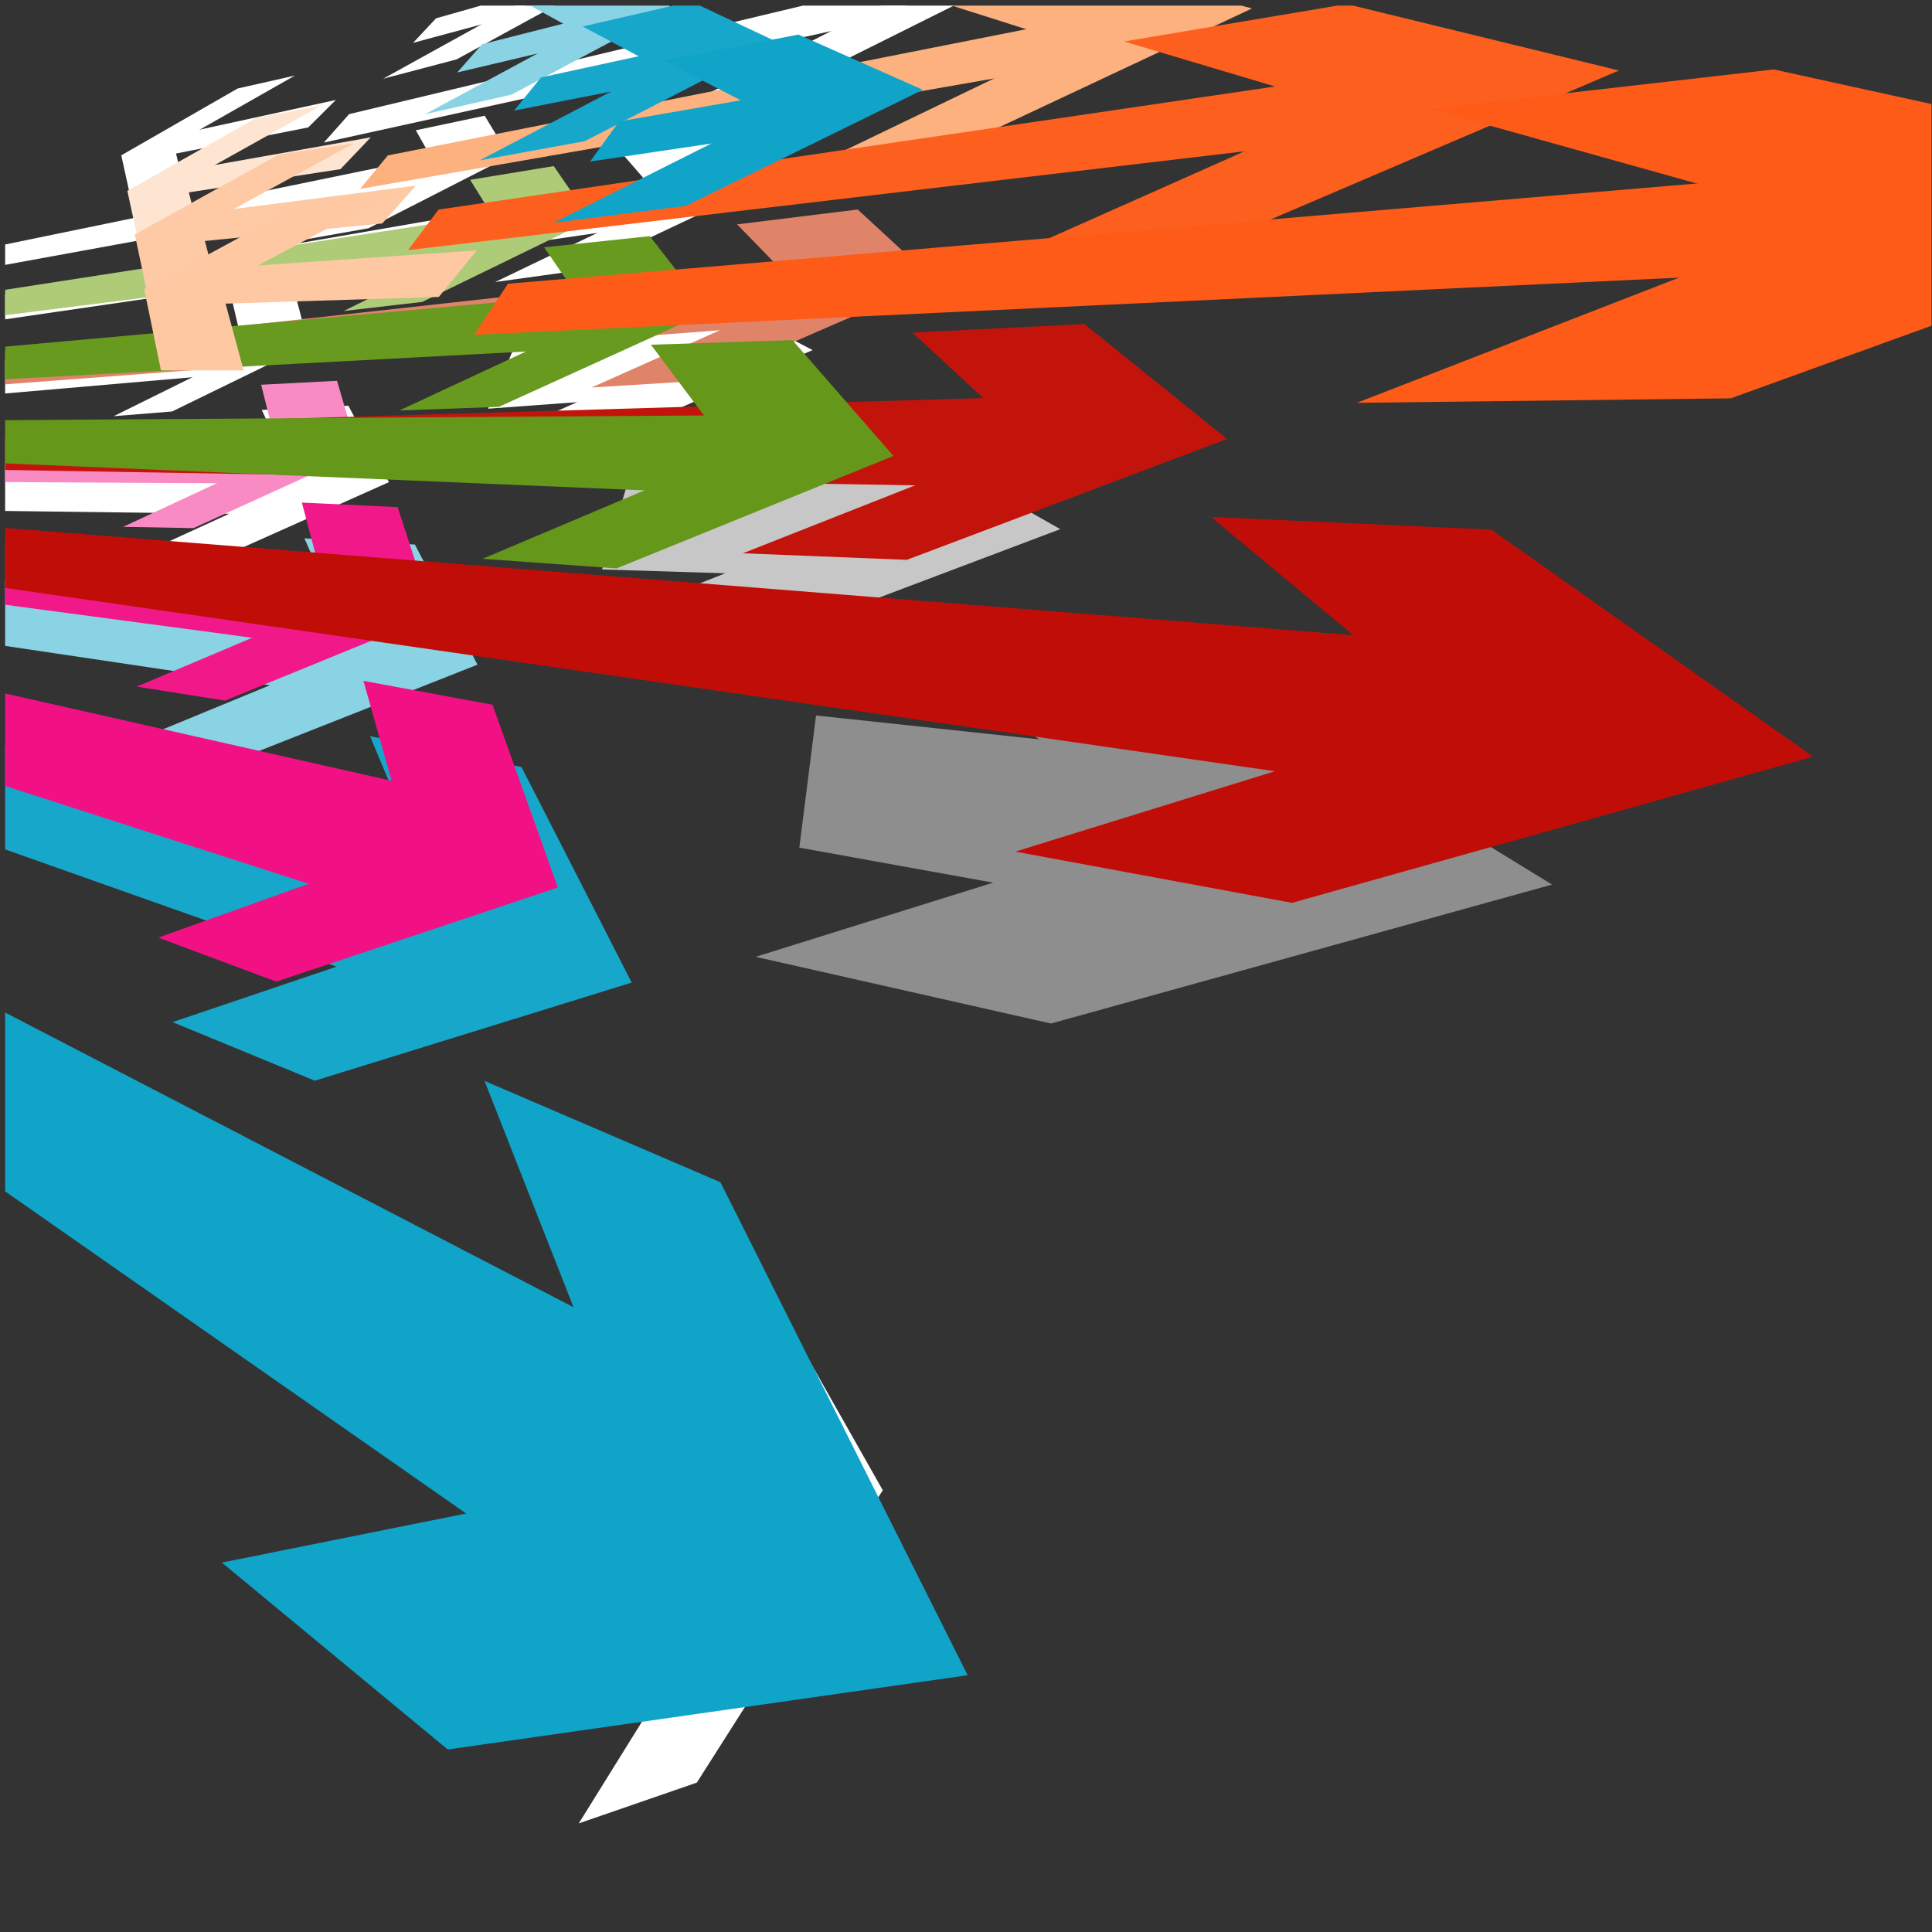 <?xml version="1.0" encoding="UTF-8" standalone="no"?>
<!-- Created with Inkscape (http://www.inkscape.org/) -->

<svg
   xmlns:dc="http://purl.org/dc/elements/1.1/"
   xmlns:cc="http://creativecommons.org/ns#"
   xmlns:rdf="http://www.w3.org/1999/02/22-rdf-syntax-ns#"
   xmlns:svg="http://www.w3.org/2000/svg"
   xmlns="http://www.w3.org/2000/svg"
   xmlns:sodipodi="http://sodipodi.sourceforge.net/DTD/sodipodi-0.dtd"
   xmlns:inkscape="http://www.inkscape.org/namespaces/inkscape"
   version="1.1"
   id="svg1240"
   xml:space="preserve"
   width="800"
   height="800"
   viewBox="0 0 800 800"
   sodipodi:docname="arrows-color-art-svg.svg"
   inkscape:version="0.92.4 (5da689c313, 2019-01-14)"><rect x="0" y="0" width="800" height="800" fill="#333333" stroke="none"/><defs
     id="defs1244"><clipPath
       clipPathUnits="userSpaceOnUse"
       id="clipPath1256"><path
         d="M 0,600 H 600 V 0 H 0 Z"
         id="path1254"
         inkscape:connector-curvature="0" /></clipPath><clipPath
       clipPathUnits="userSpaceOnUse"
       id="clipPath1264"><path
         d="M 138.748,197.275 H 274.224 V 33.74 H 138.748 Z"
         id="path1262"
         inkscape:connector-curvature="0" /></clipPath><clipPath
       clipPathUnits="userSpaceOnUse"
       id="clipPath1268"><path
         d="M 138.774,124.846 H 241.263 V 86.359 H 138.774 Z"
         id="path1266"
         inkscape:connector-curvature="0" /></clipPath><clipPath
       clipPathUnits="userSpaceOnUse"
       id="clipPath1272"><path
         d="M 138.748,155.229 H 244.091 V 57.848 H 138.748 Z"
         id="path1270"
         inkscape:connector-curvature="0" /></clipPath><clipPath
       clipPathUnits="userSpaceOnUse"
       id="clipPath1276"><path
         d="m 179.787,197.275 h 94.437 V 33.74 h -94.437 z"
         id="path1274"
         inkscape:connector-curvature="0" /></clipPath><clipPath
       clipPathUnits="userSpaceOnUse"
       id="clipPath1318"><path
         d="M 1.596,598.402 H 296.268 V 425.759 H 1.596 Z"
         id="path1316"
         inkscape:connector-curvature="0" /></clipPath><clipPath
       clipPathUnits="userSpaceOnUse"
       id="clipPath1322"><path
         d="m 155.556,487.754 h 57.335 v -5.295 h -57.335 z"
         id="path1320"
         inkscape:connector-curvature="0" /></clipPath><clipPath
       clipPathUnits="userSpaceOnUse"
       id="clipPath1326"><path
         d="M 1.596,474.115 H 120.827 V 425.759 H 1.596 Z"
         id="path1324"
         inkscape:connector-curvature="0" /></clipPath><clipPath
       clipPathUnits="userSpaceOnUse"
       id="clipPath1330"><path
         d="M 1.596,450.097 H 96.476 v -1.114 H 1.596 Z"
         id="path1328"
         inkscape:connector-curvature="0" /></clipPath><clipPath
       clipPathUnits="userSpaceOnUse"
       id="clipPath1334"><path
         d="M 1.596,509.101 H 95.866 V 470.868 H 1.596 Z"
         id="path1332"
         inkscape:connector-curvature="0" /></clipPath><clipPath
       clipPathUnits="userSpaceOnUse"
       id="clipPath1338"><path
         d="M 1.596,491.255 H 79.037 v -8.082 H 1.596 Z"
         id="path1336"
         inkscape:connector-curvature="0" /></clipPath><clipPath
       clipPathUnits="userSpaceOnUse"
       id="clipPath1342"><path
         d="M 37.673,576.678 H 104.314 V 539.444 H 37.673 Z"
         id="path1340"
         inkscape:connector-curvature="0" /></clipPath><clipPath
       clipPathUnits="userSpaceOnUse"
       id="clipPath1346"><path
         d="M 51.257,564.873 H 100.076 V 554.724 H 51.257 Z"
         id="path1344"
         inkscape:connector-curvature="0" /></clipPath><clipPath
       clipPathUnits="userSpaceOnUse"
       id="clipPath1350"><path
         d="m 118.996,598.402 h 53.379 v -22.716 h -53.379 z"
         id="path1348"
         inkscape:connector-curvature="0" /></clipPath><clipPath
       clipPathUnits="userSpaceOnUse"
       id="clipPath1354"><path
         d="m 131.92,598.402 h 27.833 v -7.713 H 131.92 Z"
         id="path1352"
         inkscape:connector-curvature="0" /></clipPath><clipPath
       clipPathUnits="userSpaceOnUse"
       id="clipPath1358"><path
         d="M 100.607,598.402 H 296.268 V 555.87 H 100.607 Z"
         id="path1356"
         inkscape:connector-curvature="0" /></clipPath><clipPath
       clipPathUnits="userSpaceOnUse"
       id="clipPath1362"><path
         d="M 104.575,598.402 H 270.333 V 560.335 H 104.575 Z"
         id="path1360"
         inkscape:connector-curvature="0" /></clipPath><clipPath
       clipPathUnits="userSpaceOnUse"
       id="clipPath1366"><path
         d="M 1.596,564.204 H 158.186 V 517.871 H 1.596 Z"
         id="path1364"
         inkscape:connector-curvature="0" /></clipPath><clipPath
       clipPathUnits="userSpaceOnUse"
       id="clipPath1370"><path
         d="M 1.596,547.988 H 139.685 V 521.117 H 1.596 Z"
         id="path1368"
         inkscape:connector-curvature="0" /></clipPath><clipPath
       clipPathUnits="userSpaceOnUse"
       id="clipPath1374"><path
         d="M 1.596,557.732 H 236.011 V 500.958 H 1.596 Z"
         id="path1372"
         inkscape:connector-curvature="0" /></clipPath><clipPath
       clipPathUnits="userSpaceOnUse"
       id="clipPath1548"><path
         d="M 1.596,598.402 H 388.906 V 365.758 H 1.596 Z"
         id="path1546"
         inkscape:connector-curvature="0" /></clipPath><clipPath
       clipPathUnits="userSpaceOnUse"
       id="clipPath1552"><path
         d="m 190.91,436.44 h 80.127 v -0.385 H 190.91 Z"
         id="path1550"
         inkscape:connector-curvature="0" /></clipPath><clipPath
       clipPathUnits="userSpaceOnUse"
       id="clipPath1556"><path
         d="M 1.596,432.93 H 148.329 V 365.758 H 1.596 Z"
         id="path1554"
         inkscape:connector-curvature="0" /></clipPath><clipPath
       clipPathUnits="userSpaceOnUse"
       id="clipPath1560"><path
         d="M 1.596,410.354 H 115.9 v -12.99 H 1.596 Z"
         id="path1558"
         inkscape:connector-curvature="0" /></clipPath><clipPath
       clipPathUnits="userSpaceOnUse"
       id="clipPath1564"><path
         d="M 1.596,481.863 H 111.294 V 436.097 H 1.596 Z"
         id="path1562"
         inkscape:connector-curvature="0" /></clipPath><clipPath
       clipPathUnits="userSpaceOnUse"
       id="clipPath1568"><path
         d="M 1.596,459.049 H 90.464 v -1.601 H 1.596 Z"
         id="path1566"
         inkscape:connector-curvature="0" /></clipPath><clipPath
       clipPathUnits="userSpaceOnUse"
       id="clipPath1572"><path
         d="M 39.562,567.329 H 115.182 V 525.513 H 39.562 Z"
         id="path1570"
         inkscape:connector-curvature="0" /></clipPath><clipPath
       clipPathUnits="userSpaceOnUse"
       id="clipPath1576"><path
         d="m 54.717,552.599 h 55.801 v -9.226 H 54.717 Z"
         id="path1574"
         inkscape:connector-curvature="0" /></clipPath><clipPath
       clipPathUnits="userSpaceOnUse"
       id="clipPath1580"><path
         d="m 132.039,598.402 h 77.309 v -33.731 h -77.309 z"
         id="path1578"
         inkscape:connector-curvature="0" /></clipPath><clipPath
       clipPathUnits="userSpaceOnUse"
       id="clipPath1584"><path
         d="m 145.937,591.458 h 38.296 v -9.384 h -38.296 z"
         id="path1582"
         inkscape:connector-curvature="0" /></clipPath><clipPath
       clipPathUnits="userSpaceOnUse"
       id="clipPath1588"><path
         d="m 111.87,598.402 h 277.036 v -56.93 H 111.87 Z"
         id="path1586"
         inkscape:connector-curvature="0" /></clipPath><clipPath
       clipPathUnits="userSpaceOnUse"
       id="clipPath1592"><path
         d="M 116.228,588.551 H 340.742 V 546.739 H 116.228 Z"
         id="path1590"
         inkscape:connector-curvature="0" /></clipPath><clipPath
       clipPathUnits="userSpaceOnUse"
       id="clipPath1596"><path
         d="M 1.596,548.556 H 183.487 v -46.32 H 1.596 Z"
         id="path1594"
         inkscape:connector-curvature="0" /></clipPath><clipPath
       clipPathUnits="userSpaceOnUse"
       id="clipPath1600"><path
         d="M 1.596,528.627 H 160.516 V 506.296 H 1.596 Z"
         id="path1598"
         inkscape:connector-curvature="0" /></clipPath><clipPath
       clipPathUnits="userSpaceOnUse"
       id="clipPath1604"><path
         d="M 1.596,535.067 H 290.382 V 479.77 H 1.596 Z"
         id="path1602"
         inkscape:connector-curvature="0" /></clipPath><clipPath
       clipPathUnits="userSpaceOnUse"
       id="clipPath1778"><path
         d="M 1.596,598.402 H 502.896 V 264.437 H 1.596 Z"
         id="path1776"
         inkscape:connector-curvature="0" /></clipPath><clipPath
       clipPathUnits="userSpaceOnUse"
       id="clipPath1782"><path
         d="M 251.003,358.219 H 379.055 V 340.016 H 251.003 Z"
         id="path1780"
         inkscape:connector-curvature="0" /></clipPath><clipPath
       clipPathUnits="userSpaceOnUse"
       id="clipPath1786"><path
         d="M 1.596,371.466 H 196.229 V 264.437 H 1.596 Z"
         id="path1784"
         inkscape:connector-curvature="0" /></clipPath><clipPath
       clipPathUnits="userSpaceOnUse"
       id="clipPath1790"><path
         d="M 1.596,353.167 H 148.36 v -43.92 H 1.596 Z"
         id="path1788"
         inkscape:connector-curvature="0" /></clipPath><clipPath
       clipPathUnits="userSpaceOnUse"
       id="clipPath1794"><path
         d="M 1.596,444.027 H 134.49 V 382.514 H 1.596 Z"
         id="path1792"
         inkscape:connector-curvature="0" /></clipPath><clipPath
       clipPathUnits="userSpaceOnUse"
       id="clipPath1798"><path
         d="M 1.596,422.241 H 107.284 V 411.655 H 1.596 Z"
         id="path1796"
         inkscape:connector-curvature="0" /></clipPath><clipPath
       clipPathUnits="userSpaceOnUse"
       id="clipPath1802"><path
         d="M 41.883,555.615 H 129.228 V 507.944 H 41.883 Z"
         id="path1800"
         inkscape:connector-curvature="0" /></clipPath><clipPath
       clipPathUnits="userSpaceOnUse"
       id="clipPath1806"><path
         d="m 59.016,536.69 h 65.033 v -7.411 H 59.016 Z"
         id="path1804"
         inkscape:connector-curvature="0" /></clipPath><clipPath
       clipPathUnits="userSpaceOnUse"
       id="clipPath1810"><path
         d="m 149.002,598.402 h 92.47 v -48.057 h -92.47 z"
         id="path1808"
         inkscape:connector-curvature="0" /></clipPath><clipPath
       clipPathUnits="userSpaceOnUse"
       id="clipPath1814"><path
         d="m 163.931,580.623 h 46.396 v -9.612 h -46.396 z"
         id="path1812"
         inkscape:connector-curvature="0" /></clipPath><clipPath
       clipPathUnits="userSpaceOnUse"
       id="clipPath1818"><path
         d="m 126.746,598.402 h 376.15 v -75.95 h -376.15 z"
         id="path1816"
         inkscape:connector-curvature="0" /></clipPath><clipPath
       clipPathUnits="userSpaceOnUse"
       id="clipPath1822"><path
         d="M 131.563,568.619 H 430.455 V 528.845 H 131.563 Z"
         id="path1820"
         inkscape:connector-curvature="0" /></clipPath><clipPath
       clipPathUnits="userSpaceOnUse"
       id="clipPath1826"><path
         d="M 1.596,526.801 H 220.048 v -54.15 H 1.596 Z"
         id="path1824"
         inkscape:connector-curvature="0" /></clipPath><clipPath
       clipPathUnits="userSpaceOnUse"
       id="clipPath1830"><path
         d="M 1.596,501.178 H 190.05 V 487.57 H 1.596 Z"
         id="path1828"
         inkscape:connector-curvature="0" /></clipPath><clipPath
       clipPathUnits="userSpaceOnUse"
       id="clipPath1834"><path
         d="M 1.596,499.5 H 381.146 V 426.238 H 1.596 Z"
         id="path1832"
         inkscape:connector-curvature="0" /></clipPath><clipPath
       clipPathUnits="userSpaceOnUse"
       id="clipPath2008"><path
         d="M 1.596,285.62 H 300.585 V 56.693 H 1.596 Z"
         id="path2006"
         inkscape:connector-curvature="0" /></clipPath><clipPath
       clipPathUnits="userSpaceOnUse"
       id="clipPath2012"><path
         d="M 1.596,259.818 H 213.595 V 132.15 H 1.596 Z"
         id="path2010"
         inkscape:connector-curvature="0" /></clipPath><clipPath
       clipPathUnits="userSpaceOnUse"
       id="clipPath2038"><path
         d="M 1.596,388.648 H 173.294 V 295.221 H 1.596 Z"
         id="path2036"
         inkscape:connector-curvature="0" /></clipPath><clipPath
       clipPathUnits="userSpaceOnUse"
       id="clipPath2042"><path
         d="M 1.596,371.119 H 134.485 V 335.002 H 1.596 Z"
         id="path2040"
         inkscape:connector-curvature="0" /></clipPath><clipPath
       clipPathUnits="userSpaceOnUse"
       id="clipPath2068"><path
         d="M 44.797,540.511 H 148.089 V 485.085 H 44.797 Z"
         id="path2066"
         inkscape:connector-curvature="0" /></clipPath><clipPath
       clipPathUnits="userSpaceOnUse"
       id="clipPath2072"><path
         d="m 64.494,515.248 h 77.794 v -3.937 H 64.494 Z"
         id="path2070"
         inkscape:connector-curvature="0" /></clipPath><clipPath
       clipPathUnits="userSpaceOnUse"
       id="clipPath2098"><path
         d="M 171.963,589.405 H 286.654 V 530.952 H 171.963 Z"
         id="path2096"
         inkscape:connector-curvature="0" /></clipPath><clipPath
       clipPathUnits="userSpaceOnUse"
       id="clipPath2102"><path
         d="m 187.879,565.719 h 58.341 v -9.428 h -58.341 z"
         id="path2100"
         inkscape:connector-curvature="0" /></clipPath><clipPath
       clipPathUnits="userSpaceOnUse"
       id="clipPath2128"><path
         d="m 147.307,578.576 h 453.5 V 475.01 h -453.5 z"
         id="path2126"
         inkscape:connector-curvature="0" /></clipPath><clipPath
       clipPathUnits="userSpaceOnUse"
       id="clipPath2132"><path
         d="M 152.651,533.259 H 589.587 V 504.238 H 152.651 Z"
         id="path2130"
         inkscape:connector-curvature="0" /></clipPath><clipPath
       clipPathUnits="userSpaceOnUse"
       id="clipPath2158"><path
         d="M 1.596,494.493 H 277.533 V 423.582 H 1.596 Z"
         id="path2156"
         inkscape:connector-curvature="0" /></clipPath><clipPath
       clipPathUnits="userSpaceOnUse"
       id="clipPath2162"><path
         d="M 1.596,463.162 H 235.185 v -3.933 H 1.596 Z"
         id="path2160"
         inkscape:connector-curvature="0" /></clipPath><clipPath
       clipPathUnits="userSpaceOnUse"
       id="clipPath2188"><path
         d="M 1.596,439.576 H 563.206 V 319.689 H 1.596 Z"
         id="path2186"
         inkscape:connector-curvature="0" /></clipPath></defs><sodipodi:namedview
     pagecolor="#ffffff"
     bordercolor="#666666"
     borderopacity="1"
     objecttolerance="10"
     gridtolerance="10"
     guidetolerance="10"
     inkscape:pageopacity="0"
     inkscape:pageshadow="2"
     inkscape:window-width="1920"
     inkscape:window-height="1018"
     id="namedview1242"
     showgrid="false"
     inkscape:zoom="1.06125"
     inkscape:cx="400"
     inkscape:cy="400"
     inkscape:window-x="-8"
     inkscape:window-y="-8"
     inkscape:window-maximized="1"
     inkscape:current-layer="g1248" /><g
     id="g1248"
     inkscape:groupmode="layer"
     inkscape:label="abstract-835-publicdomainvectors.org"
     transform="matrix(1.333,0,0,-1.333,0,800)"><g
       id="g1250"><g
         id="g1252"
         clip-path="url(#clipPath1256)"><g
           id="g1258"><g
             id="g1260" /><g
             id="g1310"><g
               clip-path="url(#clipPath1264)"
               id="g1308"><g
                 id="g1286"><g
                   id="g1278" /><g
                   id="g1284"><g
                     clip-path="url(#clipPath1268)"
                     id="g1282"><path
                       d="M 241.263,124.846 C 206.063,111.619 171.907,98.826 138.774,86.359"
                       style="fill:#ffffff;fill-opacity:1;fill-rule:nonzero;stroke:none"
                       id="path1280"
                       inkscape:connector-curvature="0" /></g></g></g><g
                 id="g1296"><g
                   id="g1288" /><g
                   id="g1294"><g
                     clip-path="url(#clipPath1272)"
                     id="g1292"><path
                       d="m 244.091,155.229 c -1.901,-20.438 -3.742,-40.155 -5.51,-59.19 -32.729,-12.518 -65.999,-25.25 -99.833,-38.191 0.011,18.838 0.039,38.365 0.054,58.623 35.714,13.15 70.804,26.068 105.289,38.758"
                       style="fill:#ffffff;fill-opacity:1;fill-rule:nonzero;stroke:none"
                       id="path1290"
                       inkscape:connector-curvature="0" /></g></g></g><g
                 id="g1306"><g
                   id="g1298" /><g
                   id="g1304"><g
                     clip-path="url(#clipPath1276)"
                     id="g1302"><path
                       d="m 201.233,181.408 c 11.273,-19.73 22.504,-39.379 33.688,-58.943 -18.927,-30.461 -37.297,-60.022 -55.134,-88.725 12.096,4.17 24.31,8.412 36.671,12.664 18.68,29.358 37.915,59.629 57.766,90.819 -11.28,19.941 -22.622,39.949 -34.002,60.052 -13.139,-5.367 -26.141,-10.634 -38.989,-15.867"
                       style="fill:#ffffff;fill-opacity:1;fill-rule:nonzero;stroke:none"
                       id="path1300"
                       inkscape:connector-curvature="0" /></g></g></g></g></g></g><g
           id="g1312"><g
             id="g1314" /><g
             id="g1540"><g
               clip-path="url(#clipPath1318)"
               id="g1538"><g
                 id="g1384"><g
                   id="g1376" /><g
                   id="g1382"><g
                     clip-path="url(#clipPath1322)"
                     id="g1380"><path
                       d="m 212.891,487.754 c -20.12,-1.86 -39.205,-3.622 -57.335,-5.295"
                       style="fill:#ffffff;fill-opacity:1;fill-rule:nonzero;stroke:none"
                       id="path1378"
                       inkscape:connector-curvature="0" /></g></g></g><path
                 d="m 151.614,473.199 c 2.645,6.224 5.214,12.248 7.697,18.082 17.38,1.922 36.081,3.968 56.254,6.196 -1.767,-6.424 -3.601,-13.084 -5.498,-19.991 -21.042,-1.543 -40.466,-2.966 -58.453,-4.287"
                 style="fill:#ffffff;fill-opacity:1;fill-rule:nonzero;stroke:none"
                 id="path1386"
                 inkscape:connector-curvature="0" /><path
                 d="m 172.54,506.529 c 10.455,-6.149 21.462,-12.626 33.071,-19.447 -22.303,-10.029 -43.81,-19.688 -64.557,-29.004 12.968,0.766 26.431,1.558 40.419,2.386 22.744,9.923 46.377,20.222 70.935,30.94 -13.62,7.098 -26.475,13.851 -38.67,20.212 -14.244,-1.764 -27.968,-3.458 -41.198,-5.087"
                 style="fill:#ffffff;fill-opacity:1;fill-rule:nonzero;stroke:none"
                 id="path1388"
                 inkscape:connector-curvature="0" /><g
                 id="g1410"><g
                   id="g1390" /><g
                   id="g1408"><g
                     clip-path="url(#clipPath1326)"
                     id="g1406"><g
                       id="g1400"><g
                         id="g1392" /><g
                         id="g1398"><g
                           clip-path="url(#clipPath1330)"
                           id="g1396"><path
                             d="m 96.476,450.097 c -24.789,-0.287 -47.72,-0.562 -68.99,-0.808 -8.896,-0.107 -17.522,-0.208 -25.89,-0.306 v 10e-4"
                             style="fill:#ffffff;fill-opacity:1;fill-rule:nonzero;stroke:none"
                             id="path1394"
                             inkscape:connector-curvature="0" /></g></g></g><path
                       d="m 1.596,456.007 c 8.508,0.293 17.487,0.603 26.973,0.933 21.295,0.73 45.482,1.573 73.191,2.526 -3.496,-6.198 -7.097,-12.591 -10.818,-19.18 -28.158,0.36 -52.591,0.673 -73.991,0.945 -5.279,0.069 -10.395,0.135 -15.355,0.198 z"
                       style="fill:#ffffff;fill-opacity:1;fill-rule:nonzero;stroke:none"
                       id="path1402"
                       inkscape:connector-curvature="0" /><path
                       d="m 81.31,472.807 c 3.416,-7.324 6.949,-14.908 10.612,-22.763 -17.707,-8.116 -34.847,-15.979 -51.454,-23.581 8.18,-0.232 16.595,-0.463 25.253,-0.704 17.758,7.934 36.117,16.135 55.106,24.624 -4.354,8.202 -8.554,16.108 -12.604,23.732 -9.227,-0.449 -18.195,-0.891 -26.913,-1.308"
                       style="fill:#ffffff;fill-opacity:1;fill-rule:nonzero;stroke:none"
                       id="path1404"
                       inkscape:connector-curvature="0" /></g></g></g><g
                 id="g1432"><g
                   id="g1412" /><g
                   id="g1430"><g
                     clip-path="url(#clipPath1334)"
                     id="g1428"><g
                       id="g1422"><g
                         id="g1414" /><g
                         id="g1420"><g
                           clip-path="url(#clipPath1338)"
                           id="g1418"><path
                             d="M 79.037,491.255 C 51.229,488.352 25.489,485.667 1.596,483.173 v 0"
                             style="fill:#ffffff;fill-opacity:1;fill-rule:nonzero;stroke:none"
                             id="path1416"
                             inkscape:connector-curvature="0" /></g></g></g><path
                       d="m 1.596,488.106 c 23.199,2.801 50.255,6.076 82.196,9.942 -3.147,-4.505 -6.379,-9.111 -9.685,-13.835 -27.696,-2.403 -51.633,-4.48 -72.511,-6.29 z"
                       style="fill:#ffffff;fill-opacity:1;fill-rule:nonzero;stroke:none"
                       id="path1424"
                       inkscape:connector-curvature="0" /><path
                       d="m 72.143,506.629 c 1.209,-5.156 2.44,-10.391 3.691,-15.709 -13.868,-6.861 -27.368,-13.545 -40.516,-20.052 5.941,0.476 11.987,0.97 18.141,1.467 13.753,6.703 27.881,13.593 42.407,20.676 -1.445,5.449 -2.864,10.813 -4.262,16.09 -6.606,-0.834 -13.091,-1.664 -19.461,-2.472"
                       style="fill:#ffffff;fill-opacity:1;fill-rule:nonzero;stroke:none"
                       id="path1426"
                       inkscape:connector-curvature="0" /></g></g></g><g
                 id="g1454"><g
                   id="g1434" /><g
                   id="g1452"><g
                     clip-path="url(#clipPath1342)"
                     id="g1450"><g
                       id="g1444"><g
                         id="g1436" /><g
                         id="g1442"><g
                           clip-path="url(#clipPath1346)"
                           id="g1440"><path
                             d="m 51.257,554.724 c 15.562,3.237 31.82,6.605 48.819,10.149"
                             style="fill:#ffffff;fill-opacity:1;fill-rule:nonzero;stroke:none"
                             id="path1438"
                             inkscape:connector-curvature="0" /></g></g></g><path
                       d="m 47.173,550.978 c 2.726,2.508 5.427,4.981 8.098,7.43 14.662,3.193 30.917,6.74 49.043,10.687 -2.821,-2.801 -5.669,-5.647 -8.559,-8.527 -17.988,-3.549 -34.087,-6.727 -48.582,-9.59"
                       style="fill:#ffffff;fill-opacity:1;fill-rule:nonzero;stroke:none"
                       id="path1446"
                       inkscape:connector-curvature="0" /><path
                       d="m 57.1,542.605 c -1.051,4.283 -2.097,8.51 -3.125,12.683 12.241,6.955 24.781,14.079 37.629,21.39 -6.023,-1.358 -11.957,-2.699 -17.79,-4.019 -12.337,-7.083 -24.383,-13.999 -36.141,-20.76 0.898,-4.101 1.818,-8.25 2.739,-12.455 5.476,1.038 11.038,2.086 16.688,3.161"
                       style="fill:#ffffff;fill-opacity:1;fill-rule:nonzero;stroke:none"
                       id="path1448"
                       inkscape:connector-curvature="0" /></g></g></g><g
                 id="g1476"><g
                   id="g1456" /><g
                   id="g1474"><g
                     clip-path="url(#clipPath1350)"
                     id="g1472"><g
                       id="g1466"><g
                         id="g1458" /><g
                         id="g1464"><g
                           clip-path="url(#clipPath1354)"
                           id="g1462"><path
                             d="m 159.753,598.402 h -0.003 c -9.478,-2.625 -18.752,-5.198 -27.83,-7.713"
                             style="fill:#ffffff;fill-opacity:1;fill-rule:nonzero;stroke:none"
                             id="path1460"
                             inkscape:connector-curvature="0" /></g></g></g><path
                       d="m 163.283,598.402 c -0.807,-0.927 -1.619,-1.858 -2.436,-2.794 -11.455,-3.092 -22.286,-6.008 -32.534,-8.768 2.413,2.575 4.794,5.115 7.142,7.62 4.51,1.282 9.131,2.595 13.866,3.942 z"
                       style="fill:#ffffff;fill-opacity:1;fill-rule:nonzero;stroke:none"
                       id="path1468"
                       inkscape:connector-curvature="0" /><path
                       d="m 160.09,598.402 c -14.047,-7.763 -27.74,-15.336 -41.094,-22.716 7.474,1.965 15.083,3.981 22.828,6.016 9.995,5.465 20.177,11.028 30.551,16.7 z"
                       style="fill:#ffffff;fill-opacity:1;fill-rule:nonzero;stroke:none"
                       id="path1470"
                       inkscape:connector-curvature="0" /></g></g></g><g
                 id="g1498"><g
                   id="g1478" /><g
                   id="g1496"><g
                     clip-path="url(#clipPath1358)"
                     id="g1494"><g
                       id="g1488"><g
                         id="g1480" /><g
                         id="g1486"><g
                           clip-path="url(#clipPath1362)"
                           id="g1484"><path
                             d="m 270.33,598.402 h 0.003 c -30.868,-7.09 -59.62,-13.694 -86.467,-19.858 -28.333,-6.505 -54.697,-12.558 -79.291,-18.209"
                             style="fill:#ffffff;fill-opacity:1;fill-rule:nonzero;stroke:none"
                             id="path1482"
                             inkscape:connector-curvature="0" /></g></g></g><path
                       d="m 281.79,598.402 c -0.466,-1.003 -0.935,-2.011 -1.406,-3.027 -41.494,-9.122 -77.06,-16.928 -107.877,-23.705 -26.965,-5.926 -50.756,-11.147 -71.9,-15.8 2.652,2.993 5.275,5.927 7.844,8.829 21.078,5.033 44.721,10.697 71.434,17.08 20.912,5.003 43.967,10.514 69.52,16.623 z"
                       style="fill:#ffffff;fill-opacity:1;fill-rule:nonzero;stroke:none"
                       id="path1490"
                       inkscape:connector-curvature="0" /><path
                       d="m 273.754,598.402 c -19.708,-10.007 -38.81,-19.702 -57.33,-29.109 11.983,2.505 24.319,5.086 37.029,7.749 13.946,6.96 28.215,14.078 42.815,21.36 z"
                       style="fill:#ffffff;fill-opacity:1;fill-rule:nonzero;stroke:none"
                       id="path1492"
                       inkscape:connector-curvature="0" /></g></g></g><g
                 id="g1520"><g
                   id="g1500" /><g
                   id="g1518"><g
                     clip-path="url(#clipPath1366)"
                     id="g1516"><g
                       id="g1510"><g
                         id="g1502" /><g
                         id="g1508"><g
                           clip-path="url(#clipPath1370)"
                           id="g1506"><path
                             d="M 139.685,547.988 C 106.243,541.482 75.376,535.47 46.802,529.914 33.297,527.282 20.271,524.753 7.706,522.306 c -2.048,-0.398 -6.11,-1.189 -6.11,-1.189"
                             style="fill:#ffffff;fill-opacity:1;fill-rule:nonzero;stroke:none"
                             id="path1504"
                             inkscape:connector-curvature="0" /></g></g></g><path
                       d="m 1.596,524.201 c 11.451,2.357 23.865,4.915 37.365,7.696 28.501,5.862 62.742,12.907 104.651,21.543 -2.602,-3.619 -5.262,-7.308 -7.976,-11.074 C 93.394,534.644 59.075,528.373 30.641,523.178 20.328,521.294 10.666,519.528 1.596,517.871 Z"
                       style="fill:#ffffff;fill-opacity:1;fill-rule:nonzero;stroke:none"
                       id="path1512"
                       inkscape:connector-curvature="0" /><path
                       d="m 129.163,559.684 c 2.301,-4.07 4.633,-8.198 6.996,-12.383 -14.293,-7.398 -28.218,-14.594 -41.781,-21.614 6.587,1.17 13.286,2.355 20.098,3.567 14.181,7.242 28.742,14.691 43.71,22.332 -2.579,4.266 -5.119,8.473 -7.631,12.618 -7.254,-1.53 -14.382,-3.043 -21.392,-4.52"
                       style="fill:#ffffff;fill-opacity:1;fill-rule:nonzero;stroke:none"
                       id="path1514"
                       inkscape:connector-curvature="0" /></g></g></g><path
                 d="m 254.727,530.92 c -39.97,-5.317 -76.34,-10.159 -109.578,-14.575 -30.492,-4.056 -58.563,-7.791 -84.493,-11.24 -20.943,-2.782 -40.59,-5.399 -59.06,-7.856"
                 style="fill:#ffffff;fill-opacity:1;fill-rule:nonzero;stroke:none"
                 id="path1522"
                 inkscape:connector-curvature="0" /><path
                 d="m 254.063,531.365 c 0.161,-0.162 0.344,-0.313 0.515,-0.465 -0.541,-0.254 -1.083,-0.507 -1.633,-0.75 0.305,0.041 0.608,0.081 0.911,0.121 0.544,0.249 1.087,0.501 1.634,0.751 -0.189,0.142 -0.337,0.314 -0.516,0.465 -0.305,-0.029 -0.607,-0.081 -0.911,-0.122"
                 style="fill:#ffffff;fill-opacity:1;fill-rule:nonzero;stroke:none"
                 id="path1524"
                 inkscape:connector-curvature="0" /><g
                 id="g1536"><g
                   id="g1526" /><g
                   id="g1534"><g
                     clip-path="url(#clipPath1374)"
                     id="g1532"><path
                       d="m 1.596,508.785 c 7.898,1.367 16.206,2.806 24.955,4.321 20.832,3.617 44.644,7.728 72.117,12.486 32.059,5.551 69.947,12.112 115.417,19.986 -2.146,-4.728 -4.349,-9.586 -6.613,-14.58 -46.581,-6.791 -85.12,-12.419 -117.539,-17.151 -27.648,-4.033 -51.506,-7.515 -72.304,-10.55 -5.522,-0.805 -10.863,-1.585 -16.033,-2.339 z"
                       style="fill:#ffffff;fill-opacity:1;fill-rule:nonzero;stroke:none"
                       id="path1528"
                       inkscape:connector-curvature="0" /><path
                       d="m 193.113,552.598 c 4.227,-4.865 8.562,-9.835 12.98,-14.921 -17.959,-8.641 -35.382,-17.011 -52.28,-25.138 8.731,1.214 17.657,2.447 26.78,3.715 17.897,8.458 36.357,17.19 55.418,26.208 -4.918,5.207 -9.716,10.306 -14.426,15.27 -9.706,-1.749 -19.192,-3.469 -28.472,-5.134"
                       style="fill:#ffffff;fill-opacity:1;fill-rule:nonzero;stroke:none"
                       id="path1530"
                       inkscape:connector-curvature="0" /></g></g></g></g></g></g><g
           id="g1542"><g
             id="g1544" /><g
             id="g1770"><g
               clip-path="url(#clipPath1548)"
               id="g1768"><g
                 id="g1614"><g
                   id="g1606" /><g
                   id="g1612"><g
                     clip-path="url(#clipPath1552)"
                     id="g1610"><path
                       d="m 271.037,436.055 c -28.704,0.134 -55.341,0.275 -80.127,0.385"
                       style="fill:#ffffff;fill-opacity:1;fill-rule:nonzero;stroke:none"
                       id="path1608"
                       inkscape:connector-curvature="0" /></g></g></g><path
                 d="m 187.031,423.251 c 2.61,8.884 5.125,17.408 7.528,25.596 23.58,0.46 49.443,0.965 77.937,1.52 -0.963,-9.431 -1.975,-19.312 -3.024,-29.676 -30.327,0.937 -57.665,1.795 -82.441,2.56"
                 style="fill:#c7c7c7;fill-opacity:1;fill-rule:nonzero;stroke:none"
                 id="path1616"
                 inkscape:connector-curvature="0" /><path
                 d="m 209.916,469.13 c 15.577,-10.156 32.417,-21.125 50.659,-33.026 -29.869,-11.867 -58.4,-23.224 -85.688,-34.07 17.895,-0.998 36.77,-2.055 56.702,-3.18 31.008,11.715 63.568,24.001 97.777,36.92 -22.825,12.955 -43.753,24.797 -62.99,35.7 -19.794,-0.822 -38.591,-1.603 -56.46,-2.344"
                 style="fill:#c7c7c7;fill-opacity:1;fill-rule:nonzero;stroke:none"
                 id="path1618"
                 inkscape:connector-curvature="0" /><g
                 id="g1640"><g
                   id="g1620" /><g
                   id="g1638"><g
                     clip-path="url(#clipPath1556)"
                     id="g1636"><g
                       id="g1630"><g
                         id="g1622" /><g
                         id="g1628"><g
                           clip-path="url(#clipPath1560)"
                           id="g1626"><path
                             d="m 115.9,397.364 c -32.017,3.638 -60.776,6.906 -86.751,9.858 -9.518,1.082 -27.553,3.132 -27.553,3.132"
                             style="fill:#89d3e4;fill-opacity:1;fill-rule:nonzero;stroke:none"
                             id="path1624"
                             inkscape:connector-curvature="0" /></g></g></g><path
                       d="m 1.596,420.292 c 9.05,-0.736 18.629,-1.515 28.78,-2.339 25.837,-2.107 55.967,-4.554 91.554,-7.452 -3.985,-8.673 -8.117,-17.686 -12.417,-27.056 -36.431,5.421 -66.995,9.974 -93.005,13.844 -5.12,0.763 -10.089,1.503 -14.912,2.222 z"
                       style="fill:#89d3e4;fill-opacity:1;fill-rule:nonzero;stroke:none"
                       id="path1632"
                       inkscape:connector-curvature="0" /><path
                       d="m 94.55,432.93 c 4.859,-11.013 9.985,-22.626 15.394,-34.888 -22.328,-9.198 -43.797,-18.045 -64.458,-26.561 10.303,-1.83 21.015,-3.742 32.164,-5.723 22.599,8.934 46.141,18.224 70.679,27.921 -6.861,13.16 -13.33,25.582 -19.449,37.324 -11.889,0.67 -23.324,1.309 -34.33,1.927"
                       style="fill:#89d3e4;fill-opacity:1;fill-rule:nonzero;stroke:none"
                       id="path1634"
                       inkscape:connector-curvature="0" /></g></g></g><g
                 id="g1662"><g
                   id="g1642" /><g
                   id="g1660"><g
                     clip-path="url(#clipPath1564)"
                     id="g1658"><g
                       id="g1652"><g
                         id="g1644" /><g
                         id="g1650"><g
                           clip-path="url(#clipPath1568)"
                           id="g1648"><path
                             d="M 90.464,459.049 C 57.865,458.464 28.384,457.93 1.596,457.448 v 0"
                             style="fill:#f88bc4;fill-opacity:1;fill-rule:nonzero;stroke:none"
                             id="path1646"
                             inkscape:connector-curvature="0" /></g></g></g><path
                       d="m 1.596,464.009 c 26.047,1.044 56.979,2.283 94.276,3.777 -3.581,-5.783 -7.263,-11.731 -11.049,-17.851 -24.134,0.131 -45.392,0.257 -64.262,0.361 -6.576,0.036 -12.893,0.072 -18.965,0.107 z"
                       style="fill:#f88bc4;fill-opacity:1;fill-rule:nonzero;stroke:none"
                       id="path1654"
                       inkscape:connector-curvature="0" /><path
                       d="m 81.124,480.633 c 1.759,-7.028 3.563,-14.243 5.418,-21.655 -16.591,-7.727 -32.679,-15.216 -48.286,-22.478 7.1,-0.128 14.376,-0.267 21.827,-0.403 16.533,7.526 33.592,15.305 51.211,23.328 -2.264,7.687 -4.469,15.163 -6.612,22.438 -8.046,-0.418 -15.895,-0.831 -23.558,-1.23"
                       style="fill:#f88bc4;fill-opacity:1;fill-rule:nonzero;stroke:none"
                       id="path1656"
                       inkscape:connector-curvature="0" /></g></g></g><g
                 id="g1684"><g
                   id="g1664" /><g
                   id="g1682"><g
                     clip-path="url(#clipPath1572)"
                     id="g1680"><g
                       id="g1674"><g
                         id="g1666" /><g
                         id="g1672"><g
                           clip-path="url(#clipPath1576)"
                           id="g1670"><path
                             d="m 54.717,543.373 c 17.559,2.898 36.129,5.963 55.801,9.226"
                             style="fill:#fee5d1;fill-opacity:1;fill-rule:nonzero;stroke:none"
                             id="path1668"
                             inkscape:connector-curvature="0" /></g></g></g><path
                       d="m 50.222,539.113 c 3.007,2.848 5.976,5.662 8.908,8.441 16.538,2.939 35.092,6.227 56.052,9.94 -3.098,-3.252 -6.242,-6.551 -9.433,-9.898 -20.81,-3.179 -39.185,-5.985 -55.527,-8.483"
                       style="fill:#fee5d1;fill-opacity:1;fill-rule:nonzero;stroke:none"
                       id="path1676"
                       inkscape:connector-curvature="0" /><path
                       d="m 61.772,528.152 c -1.36,5.354 -2.698,10.594 -4.002,15.725 13.622,7.612 27.603,15.426 41.966,23.452 -6.865,-1.309 -13.596,-2.583 -20.188,-3.834 -13.671,-7.739 -26.992,-15.284 -39.985,-22.628 1.077,-5.014 2.186,-10.128 3.306,-15.354 6.174,0.855 12.473,1.738 18.903,2.639"
                       style="fill:#fee5d1;fill-opacity:1;fill-rule:nonzero;stroke:none"
                       id="path1678"
                       inkscape:connector-curvature="0" /></g></g></g><g
                 id="g1706"><g
                   id="g1686" /><g
                   id="g1704"><g
                     clip-path="url(#clipPath1580)"
                     id="g1702"><g
                       id="g1696"><g
                         id="g1688" /><g
                         id="g1694"><g
                           clip-path="url(#clipPath1584)"
                           id="g1692"><path
                             d="m 184.233,591.458 c -13.181,-3.227 -25.94,-6.365 -38.296,-9.384"
                             style="fill:#89d3e4;fill-opacity:1;fill-rule:nonzero;stroke:none"
                             id="path1690"
                             inkscape:connector-curvature="0" /></g></g></g><path
                       d="m 142.037,577.641 c 2.607,2.968 5.18,5.887 7.711,8.765 11.955,3.043 24.662,6.261 38.191,9.689 -2.461,-3.077 -4.965,-6.205 -7.506,-9.389 -13.62,-3.211 -26.394,-6.229 -38.396,-9.065"
                       style="fill:#89d3e4;fill-opacity:1;fill-rule:nonzero;stroke:none"
                       id="path1698"
                       inkscape:connector-curvature="0" /><path
                       d="m 164.717,598.402 c 4.815,-2.645 9.736,-5.352 14.779,-8.105 -16.266,-8.783 -32.076,-17.326 -47.457,-25.626 8.763,1.988 17.732,4.015 26.91,6.099 16.315,8.69 33.109,17.631 50.399,26.844 -0.53,0.263 -1.057,0.526 -1.584,0.788 z"
                       style="fill:#89d3e4;fill-opacity:1;fill-rule:nonzero;stroke:none"
                       id="path1700"
                       inkscape:connector-curvature="0" /></g></g></g><g
                 id="g1728"><g
                   id="g1708" /><g
                   id="g1726"><g
                     clip-path="url(#clipPath1588)"
                     id="g1724"><g
                       id="g1718"><g
                         id="g1710" /><g
                         id="g1716"><g
                           clip-path="url(#clipPath1592)"
                           id="g1714"><path
                             d="M 340.742,588.551 C 293.224,579.713 250.574,571.762 212.081,564.59 177.162,558.087 145.343,552.164 116.228,546.739"
                             style="fill:#fcb17e;fill-opacity:1;fill-rule:nonzero;stroke:none"
                             id="path1712"
                             inkscape:connector-curvature="0" /></g></g></g><path
                       d="m 111.87,541.472 c 2.922,3.524 5.782,6.994 8.602,10.395 24.891,4.924 53.282,10.522 85.958,16.993 38.022,7.508 82.815,16.368 136.362,26.957 -1.364,-4.806 -2.75,-9.756 -4.188,-14.845 -55.278,-9.626 -101.187,-17.637 -139.928,-24.378 -33.128,-5.77 -61.779,-10.763 -86.806,-15.122"
                       style="fill:#fcb17e;fill-opacity:1;fill-rule:nonzero;stroke:none"
                       id="path1720"
                       inkscape:connector-curvature="0" /><path
                       d="m 295.697,598.402 c 11.522,-3.659 23.573,-7.499 36.203,-11.496 -26.002,-12.523 -51.018,-24.572 -75.105,-36.177 15.699,2.489 32.032,5.072 49.033,7.767 26.579,12.485 54.253,25.482 83.078,39.027 -1.092,0.294 -2.18,0.587 -3.264,0.879 z"
                       style="fill:#fcb17e;fill-opacity:1;fill-rule:nonzero;stroke:none"
                       id="path1722"
                       inkscape:connector-curvature="0" /></g></g></g><g
                 id="g1750"><g
                   id="g1730" /><g
                   id="g1748"><g
                     clip-path="url(#clipPath1596)"
                     id="g1746"><g
                       id="g1740"><g
                         id="g1732" /><g
                         id="g1738"><g
                           clip-path="url(#clipPath1600)"
                           id="g1736"><path
                             d="M 160.516,528.627 C 119.884,522.91 83.363,517.785 50.366,513.149 35.032,510.994 20.403,508.934 6.432,506.976 4.812,506.749 3.2,506.523 1.596,506.298 v -0.002"
                             style="fill:#aecc78;fill-opacity:1;fill-rule:nonzero;stroke:none"
                             id="path1734"
                             inkscape:connector-curvature="0" /></g></g></g><path
                       d="m 1.596,510.131 c 12.133,1.875 25.345,3.919 39.779,6.151 32.587,5.029 72.72,11.235 123.37,19.063 -2.802,-4.453 -5.671,-9.011 -8.611,-13.68 C 104.895,515.224 64.598,510.16 32.077,506.07 21.228,504.705 11.089,503.43 1.596,502.236 Z"
                       style="fill:#aecc78;fill-opacity:1;fill-rule:nonzero;stroke:none"
                       id="path1742"
                       inkscape:connector-curvature="0" /><path
                       d="m 146.041,544.291 c 3.302,-5.293 6.68,-10.716 10.137,-16.274 -16.96,-8.405 -33.419,-16.559 -49.397,-24.475 7.945,0.92 16.07,1.866 24.382,2.821 16.909,8.235 34.34,16.73 52.324,25.492 -3.925,5.7 -7.731,11.278 -11.471,16.701 -8.857,-1.457 -17.514,-2.872 -25.975,-4.265"
                       style="fill:#aecc78;fill-opacity:1;fill-rule:nonzero;stroke:none"
                       id="path1744"
                       inkscape:connector-curvature="0" /></g></g></g><path
                 d="M 320.725,494.755 C 264.474,491.44 215.238,488.538 171.781,485.98 133.139,483.708 98.559,481.666 67.428,479.832 43.743,478.437 21.865,477.146 1.596,475.952 v 10e-4"
                 style="fill:#ffffff;fill-opacity:1;fill-rule:nonzero;stroke:none"
                 id="path1752"
                 inkscape:connector-curvature="0" /><path
                 d="m 319.614,495.467 c 0.294,-0.241 0.597,-0.488 0.896,-0.724 -0.723,-0.307 -1.446,-0.618 -2.184,-0.907 0.435,0.018 0.869,0.052 1.305,0.075 0.727,0.308 1.462,0.599 2.191,0.909 -0.31,0.24 -0.598,0.483 -0.902,0.725 -0.437,-0.036 -0.871,-0.047 -1.306,-0.078"
                 style="fill:#ffffff;fill-opacity:1;fill-rule:nonzero;stroke:none"
                 id="path1754"
                 inkscape:connector-curvature="0" /><g
                 id="g1766"><g
                   id="g1756" /><g
                   id="g1764"><g
                     clip-path="url(#clipPath1604)"
                     id="g1762"><path
                       d="m 1.596,490.806 c 8.171,0.904 16.803,1.859 25.933,2.869 23.873,2.648 51.684,5.716 84.495,9.345 39.289,4.347 87.189,9.647 146.883,16.245 -1.886,-6.275 -3.847,-12.765 -5.873,-19.481 -61.779,-4.677 -110.85,-8.39 -150.768,-11.407 -33.106,-2.506 -61.009,-4.612 -84.844,-6.418 -5.456,-0.413 -10.729,-0.812 -15.826,-1.197 z"
                       style="fill:#df8369;fill-opacity:1;fill-rule:nonzero;stroke:none"
                       id="path1758"
                       inkscape:connector-curvature="0" /><path
                       d="m 228.972,530.456 c 6.645,-6.83 13.547,-13.914 20.678,-21.283 -22.775,-10.161 -44.735,-19.954 -65.915,-29.403 11.422,0.716 23.202,1.456 35.351,2.207 22.869,9.949 46.616,20.273 71.296,31.012 -8.279,7.653 -16.26,15.003 -23.938,22.078 -12.882,-1.581 -25.364,-3.127 -37.472,-4.611"
                       style="fill:#df8369;fill-opacity:1;fill-rule:nonzero;stroke:none"
                       id="path1760"
                       inkscape:connector-curvature="0" /></g></g></g></g></g></g><g
           id="g1772"><g
             id="g1774" /><g
             id="g2000"><g
               clip-path="url(#clipPath1778)"
               id="g1998"><g
                 id="g1844"><g
                   id="g1836" /><g
                   id="g1842"><g
                     clip-path="url(#clipPath1782)"
                     id="g1840"><path
                       d="m 379.055,340.016 c -47.557,6.763 -89.977,12.8 -128.052,18.203"
                       style="fill:#ffffff;fill-opacity:1;fill-rule:nonzero;stroke:none"
                       id="path1838"
                       inkscape:connector-curvature="0" /></g></g></g><path
                 d="m 248.298,336.845 c 1.827,14.447 3.56,28.113 5.196,41.053 35.691,-3.819 76.152,-8.15 122.406,-13.1 2.073,-16.247 4.28,-33.612 6.644,-52.212 -51.321,9.265 -95.62,17.281 -134.246,24.259"
                 style="fill:#8e8e8e;fill-opacity:1;fill-rule:nonzero;stroke:none"
                 id="path1846"
                 inkscape:connector-curvature="0" /><path
                 d="m 271.376,407.634 c 26.381,-19.075 56.196,-40.598 90.115,-65.124 -44.889,-14.009 -87.064,-27.184 -126.777,-39.581 28.093,-6.333 58.573,-13.214 91.762,-20.722 48.317,13.398 100.07,27.761 155.636,43.156 -47.437,29.138 -88.375,54.282 -124.063,76.2 -31.104,2.177 -59.915,4.193 -86.673,6.071"
                 style="fill:#8e8e8e;fill-opacity:1;fill-rule:nonzero;stroke:none"
                 id="path1848"
                 inkscape:connector-curvature="0" /><g
                 id="g1870"><g
                   id="g1850" /><g
                   id="g1868"><g
                     clip-path="url(#clipPath1786)"
                     id="g1866"><g
                       id="g1860"><g
                         id="g1852" /><g
                         id="g1858"><g
                           clip-path="url(#clipPath1790)"
                           id="g1856"><path
                             d="m 148.36,309.247 c -44.902,13.44 -83.38,24.952 -116.717,34.927 -10.448,3.128 -20.455,6.123 -30.047,8.993 v -10e-4"
                             style="fill:#17a7ca;fill-opacity:1;fill-rule:nonzero;stroke:none"
                             id="path1854"
                             inkscape:connector-curvature="0" /></g></g></g><path
                       d="m 1.596,368.305 c 9.845,-2.463 20.308,-5.08 31.447,-7.868 32.829,-8.208 72.681,-18.178 122.087,-30.536 -4.463,-13.593 -9.146,-27.898 -14.084,-42.965 -51.3,18.163 -92.049,32.59 -125.203,44.319 -4.884,1.728 -9.631,3.408 -14.247,5.042 z"
                       style="fill:#17a7ca;fill-opacity:1;fill-rule:nonzero;stroke:none"
                       id="path1862"
                       inkscape:connector-curvature="0" /><path
                       d="m 114.957,371.466 c 7.609,-18.262 15.875,-38.08 24.877,-59.669 -30.189,-10.195 -58.898,-19.908 -86.24,-29.154 13.897,-5.711 28.601,-11.784 44.198,-18.205 31.06,9.617 63.826,19.763 98.437,30.484 -12.472,24.397 -23.831,46.618 -34.219,66.939 -16.556,3.379 -32.216,6.577 -47.053,9.605"
                       style="fill:#17a7ca;fill-opacity:1;fill-rule:nonzero;stroke:none"
                       id="path1864"
                       inkscape:connector-curvature="0" /></g></g></g><g
                 id="g1892"><g
                   id="g1872" /><g
                   id="g1890"><g
                     clip-path="url(#clipPath1794)"
                     id="g1888"><g
                       id="g1882"><g
                         id="g1874" /><g
                         id="g1880"><g
                           clip-path="url(#clipPath1798)"
                           id="g1878"><path
                             d="m 107.284,411.655 c -24.507,2.454 -47.099,4.72 -67.995,6.81 -13.193,1.325 -25.742,2.58 -37.693,3.776 v -0.002"
                             style="fill:#f11989;fill-opacity:1;fill-rule:nonzero;stroke:none"
                             id="path1876"
                             inkscape:connector-curvature="0" /></g></g></g><path
                       d="m 1.596,431.384 c 10.219,-0.711 21.146,-1.469 32.854,-2.281 22.729,-1.583 48.813,-3.389 79.051,-5.489 -4.109,-7.905 -8.358,-16.089 -12.771,-24.565 -30.758,4.109 -57.093,7.625 -79.897,10.67 -6.671,0.892 -13.079,1.748 -19.237,2.571 z"
                       style="fill:#f11989;fill-opacity:1;fill-rule:nonzero;stroke:none"
                       id="path1884"
                       inkscape:connector-curvature="0" /><path
                       d="m 93.771,444.027 c 2.704,-10.179 5.524,-20.792 8.466,-31.867 -20.647,-8.746 -40.545,-17.175 -59.739,-25.294 8.823,-1.408 17.946,-2.855 27.381,-4.352 20.714,8.472 42.235,17.273 64.611,26.415 -3.823,11.738 -7.476,22.96 -10.97,33.699 -10.249,0.479 -20.16,0.945 -29.749,1.399"
                       style="fill:#f11989;fill-opacity:1;fill-rule:nonzero;stroke:none"
                       id="path1886"
                       inkscape:connector-curvature="0" /></g></g></g><g
                 id="g1914"><g
                   id="g1894" /><g
                   id="g1912"><g
                     clip-path="url(#clipPath1802)"
                     id="g1910"><g
                       id="g1904"><g
                         id="g1896" /><g
                         id="g1902"><g
                           clip-path="url(#clipPath1806)"
                           id="g1900"><path
                             d="m 59.016,529.279 c 20.129,2.295 41.748,4.756 65.033,7.411"
                             style="fill:#fdcaa5;fill-opacity:1;fill-rule:nonzero;stroke:none"
                             id="path1898"
                             inkscape:connector-curvature="0" /></g></g></g><path
                       d="m 54.016,524.354 c 3.344,3.294 6.644,6.543 9.895,9.75 18.955,2.44 40.534,5.203 65.317,8.394 -3.434,-3.86 -6.933,-7.776 -10.489,-11.764 -24.631,-2.431 -46.004,-4.532 -64.723,-6.38"
                       style="fill:#fdcaa5;fill-opacity:1;fill-rule:nonzero;stroke:none"
                       id="path1906"
                       inkscape:connector-curvature="0" /><path
                       d="m 67.754,509.64 c -1.811,6.894 -3.566,13.568 -5.261,20.035 15.36,8.396 31.159,17.04 47.427,25.94 -7.964,-1.171 -15.727,-2.324 -23.292,-3.433 -15.333,-8.515 -30.243,-16.796 -44.745,-24.854 1.32,-6.266 2.68,-12.724 4.085,-19.384 7.074,0.556 14.334,1.113 21.786,1.696"
                       style="fill:#fdcaa5;fill-opacity:1;fill-rule:nonzero;stroke:none"
                       id="path1908"
                       inkscape:connector-curvature="0" /></g></g></g><g
                 id="g1936"><g
                   id="g1916" /><g
                   id="g1934"><g
                     clip-path="url(#clipPath1810)"
                     id="g1932"><g
                       id="g1926"><g
                         id="g1918" /><g
                         id="g1924"><g
                           clip-path="url(#clipPath1814)"
                           id="g1922"><path
                             d="m 210.327,580.623 c -16.115,-3.334 -31.569,-6.54 -46.396,-9.612"
                             style="fill:#17a7ca;fill-opacity:1;fill-rule:nonzero;stroke:none"
                             id="path1920"
                             inkscape:connector-curvature="0" /></g></g></g><path
                       d="m 159.708,565.796 c 2.83,3.492 5.609,6.921 8.337,10.296 14.327,3.117 29.687,6.451 46.193,10.043 -2.595,-3.656 -5.24,-7.386 -7.937,-11.186 -16.682,-3.275 -32.172,-6.314 -46.593,-9.153"
                       style="fill:#17a7ca;fill-opacity:1;fill-rule:nonzero;stroke:none"
                       id="path1928"
                       inkscape:connector-curvature="0" /><path
                       d="m 209.143,598.402 c -9.61,-2.22 -18.982,-4.378 -28.125,-6.485 7.526,-4.005 15.35,-8.173 23.499,-12.498 -19.09,-9.999 -37.586,-19.684 -55.515,-29.074 10.55,1.922 21.423,3.905 32.627,5.947 19.301,9.922 39.234,20.183 59.843,30.783 -8.32,3.912 -16.337,7.684 -24.061,11.327 z"
                       style="fill:#17a7ca;fill-opacity:1;fill-rule:nonzero;stroke:none"
                       id="path1930"
                       inkscape:connector-curvature="0" /></g></g></g><g
                 id="g1958"><g
                   id="g1938" /><g
                   id="g1956"><g
                     clip-path="url(#clipPath1818)"
                     id="g1954"><g
                       id="g1948"><g
                         id="g1940" /><g
                         id="g1946"><g
                           clip-path="url(#clipPath1822)"
                           id="g1944"><path
                             d="M 430.455,568.619 C 362.099,559.53 303.212,551.688 251.96,544.866 206.945,538.876 167.092,533.568 131.563,528.845"
                             style="fill:#fd601e;fill-opacity:1;fill-rule:nonzero;stroke:none"
                             id="path1942"
                             inkscape:connector-curvature="0" /></g></g></g><path
                       d="m 126.746,522.452 c 3.23,4.284 6.39,8.48 9.488,12.591 30.268,4.454 65.561,9.652 107.242,15.787 49.98,7.351 111.007,16.343 187.204,27.553 -0.156,-6.452 -0.31,-13.14 -0.462,-20.078 -79.916,-9.447 -143.221,-16.918 -194.6,-22.989 -42.539,-5.022 -78.333,-9.258 -108.872,-12.864"
                       style="fill:#fd601e;fill-opacity:1;fill-rule:nonzero;stroke:none"
                       id="path1950"
                       inkscape:connector-curvature="0" /><path
                       d="m 415.395,598.402 c -23.198,-3.903 -45.233,-7.614 -66.192,-11.136 20.941,-6.261 43.635,-13.011 68.304,-20.37 -34.765,-15.456 -67.915,-30.201 -99.565,-44.285 22.181,2.097 45.619,4.315 70.42,6.659 36.251,15.505 74.38,31.825 114.534,48.987 -29.959,7.302 -57.375,14.001 -82.573,20.145 z"
                       style="fill:#fd601e;fill-opacity:1;fill-rule:nonzero;stroke:none"
                       id="path1952"
                       inkscape:connector-curvature="0" /></g></g></g><g
                 id="g1980"><g
                   id="g1960" /><g
                   id="g1978"><g
                     clip-path="url(#clipPath1826)"
                     id="g1976"><g
                       id="g1970"><g
                         id="g1962" /><g
                         id="g1968"><g
                           clip-path="url(#clipPath1830)"
                           id="g1966"><path
                             d="M 190.05,501.178 C 138.585,497.464 93.993,494.242 54.982,491.425 37.253,490.148 20.567,488.938 4.838,487.804 3.753,487.726 2.673,487.647 1.596,487.57 v 0.001"
                             style="fill:#699a20;fill-opacity:1;fill-rule:nonzero;stroke:none"
                             id="path1964"
                             inkscape:connector-curvature="0" /></g></g></g><path
                       d="m 1.596,492.47 c 12.998,1.17 27.228,2.451 42.864,3.862 17.936,1.61 38.021,3.429 60.67,5.464 25.736,2.321 55.236,4.975 89.391,8.051 -2.961,-5.736 -6.007,-11.642 -9.139,-17.722 -34.849,-1.855 -64.768,-3.452 -90.735,-4.825 -22.75,-1.215 -42.844,-2.283 -60.724,-3.228 -11.541,-0.615 -22.292,-1.188 -32.327,-1.721 z"
                       style="fill:#699a20;fill-opacity:1;fill-rule:nonzero;stroke:none"
                       id="path1972"
                       inkscape:connector-curvature="0" /><path
                       d="m 169.036,523.32 c 4.953,-7.228 10.091,-14.74 15.424,-22.546 -20.835,-9.696 -40.948,-19.066 -60.379,-28.123 9.97,0.362 20.25,0.723 30.854,1.105 20.919,9.512 42.611,19.36 65.113,29.587 -6.316,8.127 -12.384,15.934 -18.194,23.458 -11.277,-1.196 -22.21,-2.357 -32.818,-3.481"
                       style="fill:#699a20;fill-opacity:1;fill-rule:nonzero;stroke:none"
                       id="path1974"
                       inkscape:connector-curvature="0" /></g></g></g><path
                 d="m 438.093,430.44 c -46.879,1.845 -89.169,3.526 -127.513,5.037 -35.611,1.406 -68.113,2.689 -97.894,3.862 -52.196,2.059 -96.985,3.835 -135.845,5.363 -27.578,1.091 -52.543,2.078 -75.245,2.972 v -0.002"
                 style="fill:#ffffff;fill-opacity:1;fill-rule:nonzero;stroke:none"
                 id="path1982"
                 inkscape:connector-curvature="0" /><path
                 d="m 435.905,431.784 c 0.585,-0.462 1.244,-0.867 1.831,-1.329 -1.081,-0.378 -2.168,-0.757 -3.27,-1.127 0.719,-0.036 1.438,-0.069 2.164,-0.088 1.093,0.37 2.184,0.753 3.282,1.129 -0.64,0.431 -1.225,0.885 -1.845,1.332 -0.722,0.028 -1.444,0.047 -2.162,0.083"
                 style="fill:#ffffff;fill-opacity:1;fill-rule:nonzero;stroke:none"
                 id="path1984"
                 inkscape:connector-curvature="0" /><g
                 id="g1996"><g
                   id="g1986" /><g
                   id="g1994"><g
                     clip-path="url(#clipPath1834)"
                     id="g1992"><path
                       d="m 1.596,467.519 c 8.554,0.252 17.611,0.519 27.211,0.802 27.947,0.826 61.346,1.81 101.959,3.014 23.786,0.698 50.45,1.488 80.554,2.381 34.251,1.005 73.571,2.179 119.174,3.524 -0.893,-9.114 -1.811,-18.636 -2.811,-28.596 -48.278,0.824 -89.513,1.513 -125.141,2.117 -31.089,0.526 -58.458,0.987 -82.736,1.4 -41.165,0.694 -74.743,1.264 -102.657,1.735 -5.357,0.091 -10.539,0.18 -15.553,0.265 z"
                       style="fill:#c3140c;fill-opacity:1;fill-rule:nonzero;stroke:none"
                       id="path1988"
                       inkscape:connector-curvature="0" /><path
                       d="m 283.456,496.815 c 11.355,-10.501 23.421,-21.632 36.218,-33.464 -31.005,-12.237 -60.617,-23.91 -88.92,-35.072 16.222,-0.649 33.182,-1.323 50.929,-2.041 31.551,11.916 64.664,24.414 99.463,37.553 -15.717,12.679 -30.469,24.551 -44.305,35.709 -18.587,-0.946 -36.365,-1.835 -53.385,-2.685"
                       style="fill:#c3140c;fill-opacity:1;fill-rule:nonzero;stroke:none"
                       id="path1990"
                       inkscape:connector-curvature="0" /></g></g></g></g></g></g><g
           id="g2002"><g
             id="g2004" /><g
             id="g2030"><g
               clip-path="url(#clipPath2008)"
               id="g2028"><g
                 id="g2022"><g
                   id="g2014" /><g
                   id="g2020"><g
                     clip-path="url(#clipPath2012)"
                     id="g2018"><path
                       d="m 213.595,132.15 c -39.6,23.848 -74.376,44.782 -105.15,63.321 -26.803,16.136 -50.89,30.642 -72.652,43.754 -11.998,7.225 -34.197,20.593 -34.197,20.593"
                       style="fill:#0fa4c8;fill-opacity:1;fill-rule:nonzero;stroke:none"
                       id="path2016"
                       inkscape:connector-curvature="0" /></g></g></g><path
                 d="m 1.596,285.62 c 11.121,-5.766 23.02,-11.934 35.777,-18.548 21.104,-10.933 44.963,-23.306 72.16,-37.412 31.295,-16.207 67.663,-35.092 110.484,-57.281 -4.201,-26.309 -8.726,-54.697 -13.635,-85.416 -46.391,32.402 -85.074,59.455 -117.841,82.346 -28.101,19.644 -52.476,36.66 -73.808,51.574 -4.49,3.138 -8.868,6.196 -13.137,9.18 z"
                 style="fill:#0fa4c8;fill-opacity:1;fill-rule:nonzero;stroke:none"
                 id="path2024"
                 inkscape:connector-curvature="0" /><path
                 d="M 150.512,264.383 C 164.515,228.75 180.552,187.99 199.064,140.9 152.571,131.58 109.301,122.875 68.917,114.756 90.174,97.193 113.459,77.904 139.092,56.693 c 49.529,7.08 103.189,14.717 161.493,23.071 -29.85,59.554 -55.117,109.947 -76.788,153.142 -26.518,11.399 -50.864,21.844 -73.285,31.477"
                 style="fill:#0fa4c8;fill-opacity:1;fill-rule:nonzero;stroke:none"
                 id="path2026"
                 inkscape:connector-curvature="0" /></g></g></g><g
           id="g2032"><g
             id="g2034" /><g
             id="g2060"><g
               clip-path="url(#clipPath2038)"
               id="g2058"><g
                 id="g2052"><g
                   id="g2044" /><g
                   id="g2050"><g
                     clip-path="url(#clipPath2042)"
                     id="g2048"><path
                       d="m 134.485,335.002 c -33.603,9.13 -63.502,17.261 -90.284,24.534 -15.084,4.099 -29.259,7.956 -42.605,11.583 v -0.004"
                       style="fill:#f11184;fill-opacity:1;fill-rule:nonzero;stroke:none"
                       id="path2046"
                       inkscape:connector-curvature="0" /></g></g></g><path
                 d="m 1.596,384.737 c 11.231,-2.538 23.311,-5.268 36.338,-8.212 28.647,-6.476 62.665,-14.161 103.717,-23.442 -4.72,-11.919 -9.665,-24.387 -14.844,-37.45 -42.213,13.605 -76.764,24.754 -105.57,34.042 -6.813,2.199 -13.355,4.309 -19.641,6.336 z"
                 style="fill:#f11184;fill-opacity:1;fill-rule:nonzero;stroke:none"
                 id="path2054"
                 inkscape:connector-curvature="0" /><path
                 d="m 112.904,388.648 c 4.529,-16.115 9.376,-33.32 14.557,-51.736 -27.311,-9.771 -53.382,-19.104 -78.298,-28.016 11.639,-4.343 23.851,-8.895 36.673,-13.675 27.727,9.274 56.842,19.003 87.458,29.236 -7.26,20.31 -14.013,39.183 -20.297,56.771 -13.998,2.589 -27.348,5.061 -40.093,7.42"
                 style="fill:#f11184;fill-opacity:1;fill-rule:nonzero;stroke:none"
                 id="path2056"
                 inkscape:connector-curvature="0" /></g></g></g><g
           id="g2062"><g
             id="g2064" /><g
             id="g2090"><g
               clip-path="url(#clipPath2068)"
               id="g2088"><g
                 id="g2082"><g
                   id="g2074" /><g
                   id="g2080"><g
                     clip-path="url(#clipPath2072)"
                     id="g2078"><path
                       d="m 64.494,511.311 c 23.557,1.193 49.373,2.497 77.794,3.937"
                       style="fill:#fdc8a2;fill-opacity:1;fill-rule:nonzero;stroke:none"
                       id="path2076"
                       inkscape:connector-curvature="0" /></g></g></g><path
                 d="m 58.864,505.488 c 3.762,3.903 7.478,7.734 11.128,11.511 22.172,1.521 47.895,3.29 78.097,5.366 -3.849,-4.721 -7.771,-9.538 -11.776,-14.447 -30.065,-0.947 -55.558,-1.739 -77.449,-2.43"
                 style="fill:#fdc8a2;fill-opacity:1;fill-rule:nonzero;stroke:none"
                 id="path2084"
                 inkscape:connector-curvature="0" /><path
                 d="m 75.691,485.085 c -2.493,9.219 -4.885,18.017 -7.16,26.43 17.599,9.357 35.761,19.02 54.52,28.996 -9.455,-0.91 -18.606,-1.795 -27.465,-2.646 -17.447,-9.465 -34.369,-18.647 -50.789,-27.551 1.656,-8.047 3.394,-16.442 5.2,-25.22 8.28,-0.008 16.84,-0.01 25.694,-0.009"
                 style="fill:#fdc8a2;fill-opacity:1;fill-rule:nonzero;stroke:none"
                 id="path2086"
                 inkscape:connector-curvature="0" /></g></g></g><g
           id="g2092"><g
             id="g2094" /><g
             id="g2120"><g
               clip-path="url(#clipPath2098)"
               id="g2118"><g
                 id="g2112"><g
                   id="g2104" /><g
                   id="g2110"><g
                     clip-path="url(#clipPath2102)"
                     id="g2108"><path
                       d="m 246.22,565.719 c -20.515,-3.318 -39.935,-6.456 -58.341,-9.428"
                       style="fill:#0fa4c8;fill-opacity:1;fill-rule:nonzero;stroke:none"
                       id="path2106"
                       inkscape:connector-curvature="0" /></g></g></g><path
                 d="m 183.314,549.973 c 3.061,4.232 6.054,8.382 8.992,12.445 17.743,3.088 36.989,6.442 57.938,10.083 -2.665,-4.497 -5.396,-9.096 -8.19,-13.802 -21.294,-3.173 -40.801,-6.068 -58.74,-8.726"
                 style="fill:#0fa4c8;fill-opacity:1;fill-rule:nonzero;stroke:none"
                 id="path2114"
                 inkscape:connector-curvature="0" /><path
                 d="m 206.173,581.335 c 10.282,-5.279 21.121,-10.903 32.618,-16.817 -23.082,-11.598 -45.341,-22.776 -66.828,-33.566 13.174,1.677 26.874,3.434 41.13,5.255 23.595,11.562 48.095,23.566 73.561,36.045 -13.654,6.074 -26.515,11.77 -38.636,17.153 -14.488,-2.791 -28.426,-5.48 -41.845,-8.07"
                 style="fill:#0fa4c8;fill-opacity:1;fill-rule:nonzero;stroke:none"
                 id="path2116"
                 inkscape:connector-curvature="0" /></g></g></g><g
           id="g2122"><g
             id="g2124" /><g
             id="g2150"><g
               clip-path="url(#clipPath2128)"
               id="g2148"><g
                 id="g2142"><g
                   id="g2134" /><g
                   id="g2140"><g
                     clip-path="url(#clipPath2132)"
                     id="g2138"><path
                       d="m 589.587,533.259 c -58.76,-3.91 -111.216,-7.39 -158.329,-10.515 -43.48,-2.904 -82.84,-5.501 -118.635,-7.88 -62.063,-4.121 -114.725,-7.626 -159.972,-10.626"
                       style="fill:#fe5b18;fill-opacity:1;fill-rule:nonzero;stroke:none"
                       id="path2136"
                       inkscape:connector-curvature="0" /></g></g></g><path
                 d="m 147.307,496.165 c 3.587,5.415 7.088,10.698 10.497,15.857 38.343,3.23 84.461,7.122 140.988,11.884 34.236,2.882 73.011,6.151 117.294,9.886 48.107,4.049 103.513,8.725 168.014,14.163 3.621,-9.672 7.424,-19.837 11.406,-30.544 -71.967,-3.412 -132.746,-6.297 -184.762,-8.759 -45.019,-2.139 -84.365,-4.004 -119.045,-5.644 -58.335,-2.763 -105.486,-4.998 -144.392,-6.843"
                 style="fill:#fe5b18;fill-opacity:1;fill-rule:nonzero;stroke:none"
                 id="path2144"
                 inkscape:connector-curvature="0" /><path
                 d="m 600.807,567.648 c -17.408,3.818 -33.986,7.455 -49.795,10.928 -38.366,-4.4 -73.888,-8.455 -106.866,-12.236 36.133,-10.097 76.97,-21.532 123.497,-34.538 C 515.856,511.686 467.221,492.8 421.456,475.01 c 35.549,0.435 74.137,0.9 116.177,1.402 20.511,7.421 41.562,15.036 63.174,22.852 z"
                 style="fill:#fe5b18;fill-opacity:1;fill-rule:nonzero;stroke:none"
                 id="path2146"
                 inkscape:connector-curvature="0" /></g></g></g><g
           id="g2152"><g
             id="g2154" /><g
             id="g2180"><g
               clip-path="url(#clipPath2158)"
               id="g2178"><g
                 id="g2172"><g
                   id="g2164" /><g
                   id="g2170"><g
                     clip-path="url(#clipPath2162)"
                     id="g2168"><path
                       d="m 235.185,459.229 c -37.226,0.628 -70.763,1.2 -101.134,1.703 -26.423,0.447 -50.616,0.849 -72.848,1.227 -21.005,0.347 -40.419,0.682 -58.415,0.983 -0.398,0.007 -1.192,0.02 -1.192,0.02"
                       style="fill:#65971b;fill-opacity:1;fill-rule:nonzero;stroke:none"
                       id="path2166"
                       inkscape:connector-curvature="0" /></g></g></g><path
                 d="m 1.596,469.631 c 14.128,0.097 29.702,0.202 46.945,0.318 21.286,0.141 45.599,0.307 73.625,0.498 32.667,0.221 71.231,0.479 117.444,0.794 -2.926,-7.936 -5.946,-16.164 -9.096,-24.698 -47.691,2.016 -87.124,3.68 -120.271,5.078 -28.254,1.189 -52.622,2.221 -73.857,3.118 -12.471,0.526 -24.038,1.014 -34.79,1.468 z"
                 style="fill:#65971b;fill-opacity:1;fill-rule:nonzero;stroke:none"
                 id="path2174"
                 inkscape:connector-curvature="0" /><path
                 d="m 202.212,493.066 c 7.928,-10.583 16.33,-21.803 25.243,-33.707 -26.96,-11.399 -52.795,-22.314 -77.563,-32.795 13.281,-0.95 27.142,-1.939 41.622,-2.982 27.391,11.123 56.034,22.754 86.019,34.933 -11.116,12.761 -21.576,24.711 -31.368,35.978 -15.274,-0.5 -29.912,-0.973 -43.953,-1.427"
                 style="fill:#65971b;fill-opacity:1;fill-rule:nonzero;stroke:none"
                 id="path2176"
                 inkscape:connector-curvature="0" /></g></g></g><g
           id="g2182"><g
             id="g2184" /><g
             id="g2196"><g
               clip-path="url(#clipPath2188)"
               id="g2194"><path
                 d="m 1.596,436.147 c 9.073,-0.721 18.705,-1.486 28.947,-2.3 33.694,-2.686 75.423,-5.999 128.447,-10.22 32.282,-2.572 69.622,-5.535 113.299,-9.016 51.783,-4.116 114.158,-9.08 190.745,-15.176 2.903,-15.573 5.993,-32.167 9.288,-49.878 -84.509,12.21 -152.072,21.951 -207.316,29.933 -46.014,6.645 -84.932,12.262 -118.279,17.078 -28.893,4.174 -54.168,7.818 -76.463,11.04 -19.814,2.856 -37.539,5.424 -53.49,7.723 -5.222,0.753 -10.279,1.483 -15.178,2.191 z"
                 style="fill:#c10d08;fill-opacity:1;fill-rule:nonzero;stroke:none"
                 id="path2190"
                 inkscape:connector-curvature="0" /><path
                 d="m 376.156,439.576 c 22.442,-18.644 47.202,-39.235 74.649,-62.038 -48.01,-14.871 -93.068,-28.827 -135.425,-41.935 26.654,-4.936 55.235,-10.222 85.96,-15.914 50.236,14.097 104.051,29.201 161.866,45.416 -37.138,26.221 -70.264,49.561 -99.934,70.516 -31.012,1.395 -59.985,2.725 -87.116,3.955"
                 style="fill:#c10d08;fill-opacity:1;fill-rule:nonzero;stroke:none"
                 id="path2192"
                 inkscape:connector-curvature="0" /></g></g></g></g></g></g></svg>